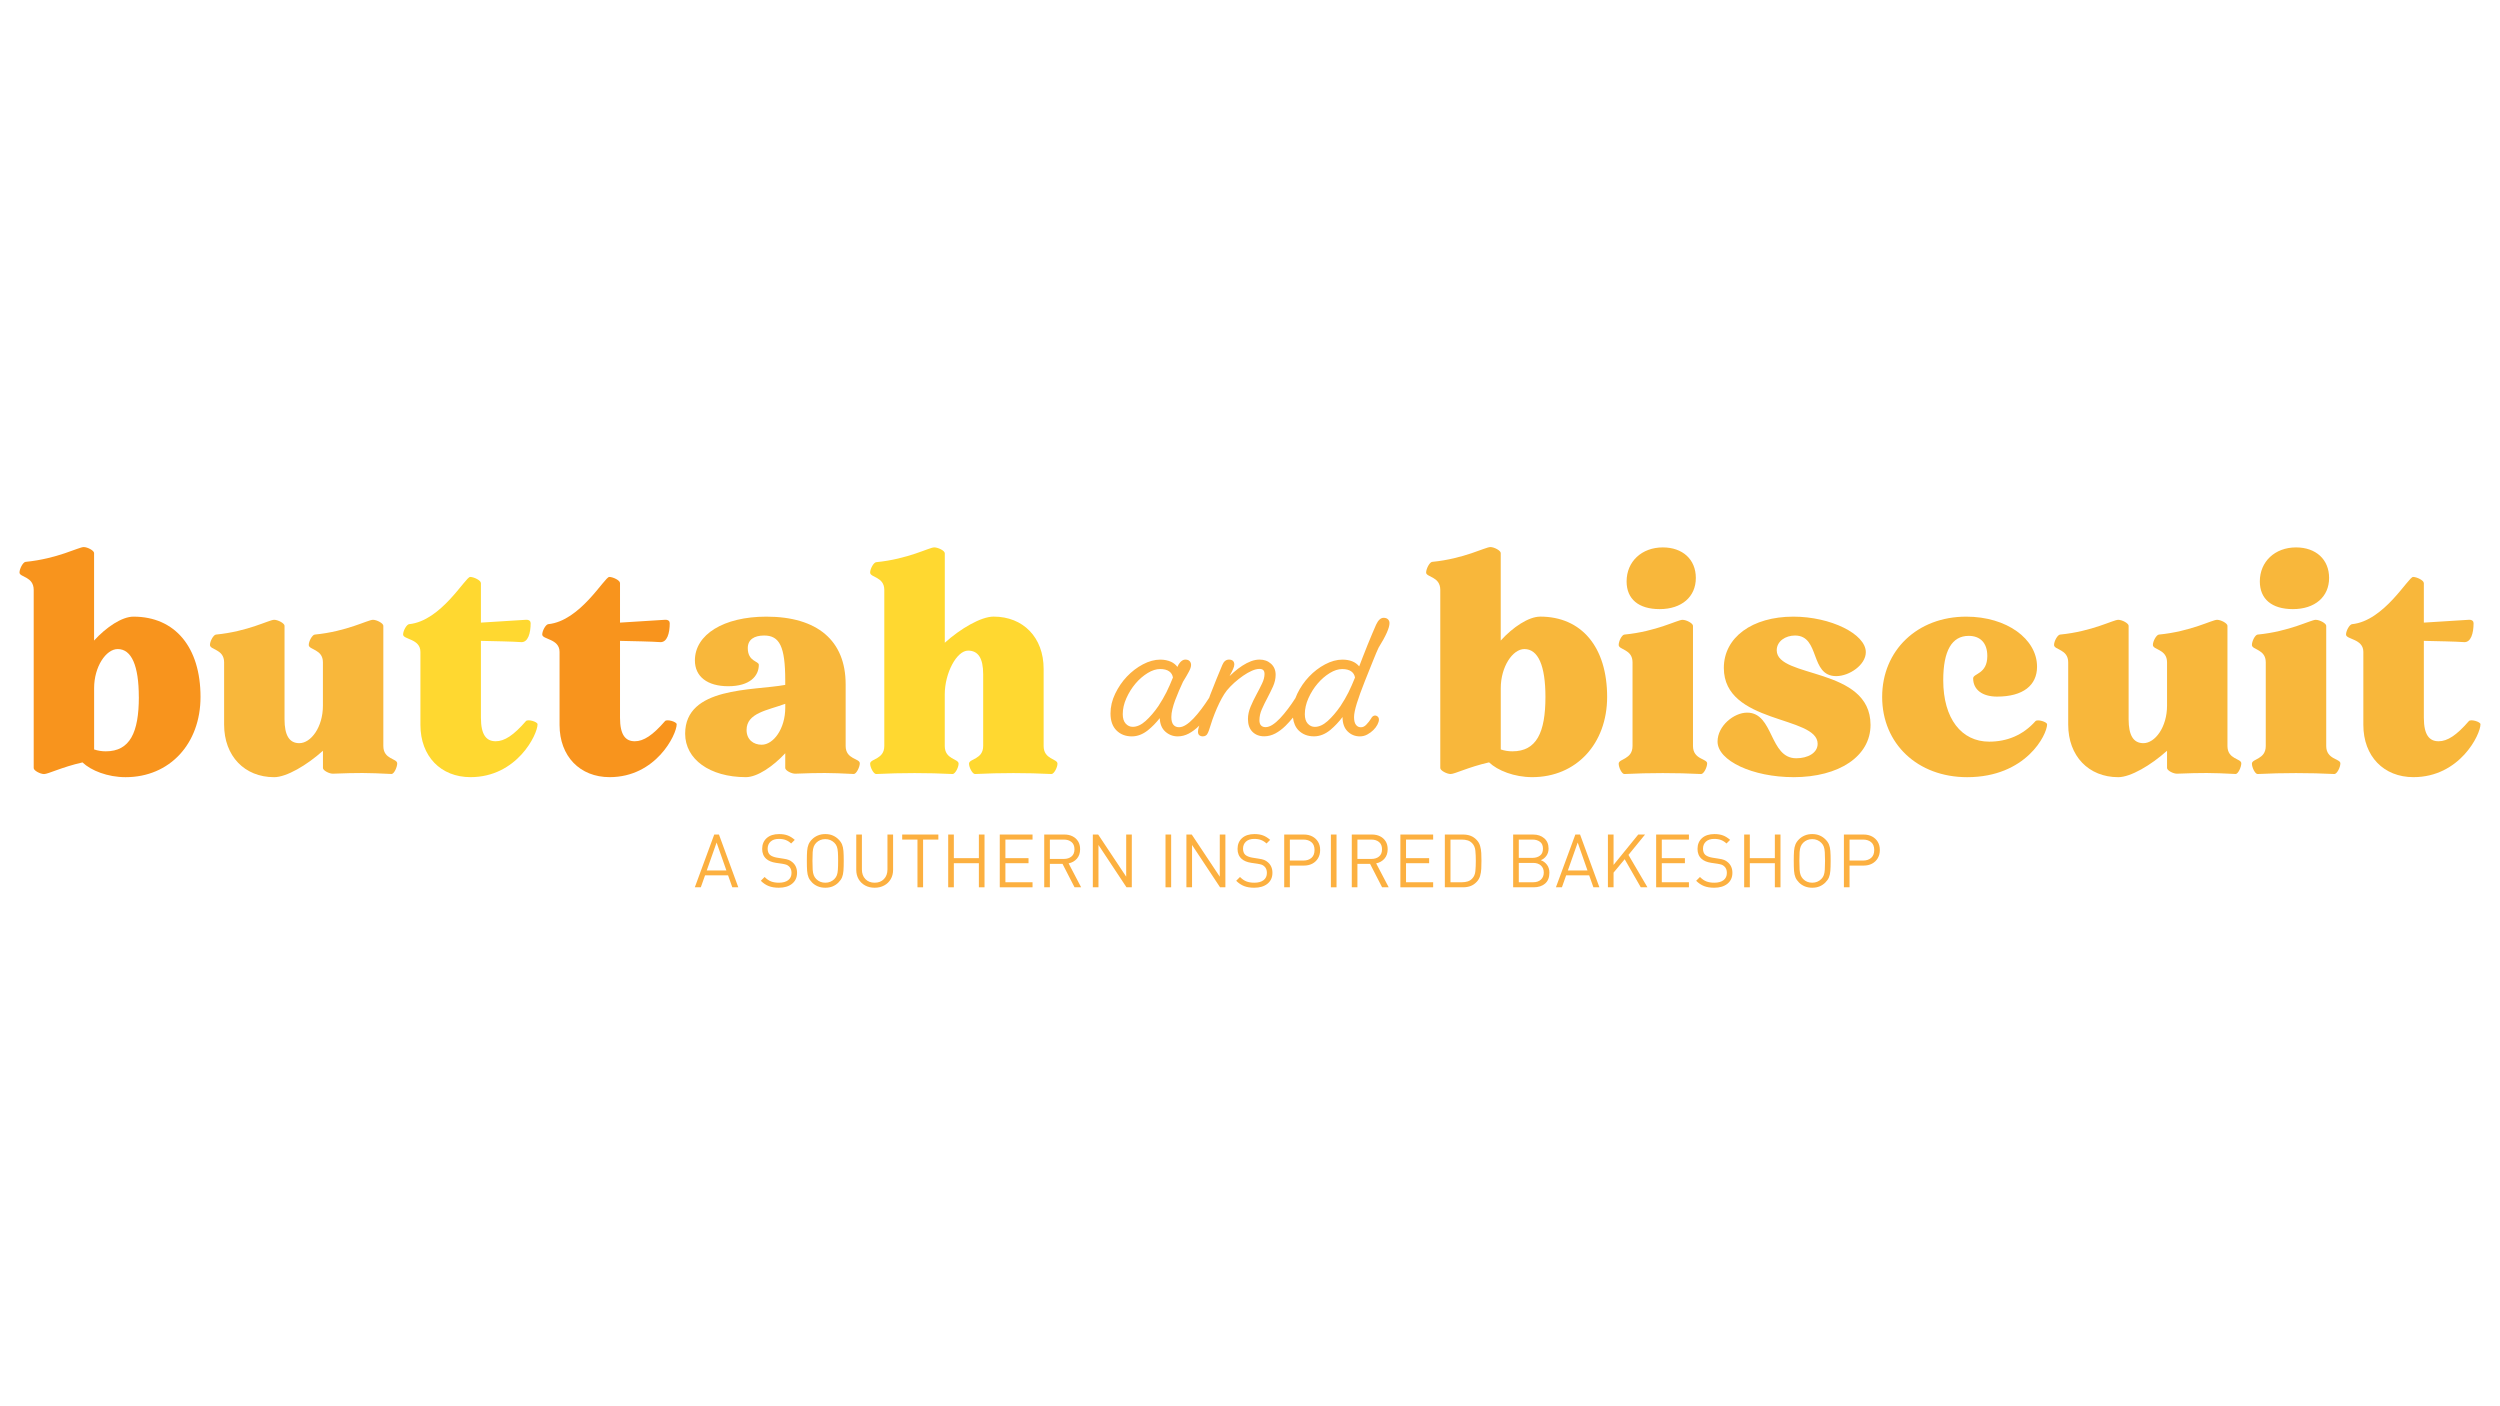 <svg xmlns="http://www.w3.org/2000/svg" xmlns:xlink="http://www.w3.org/1999/xlink" width="1920" zoomAndPan="magnify" viewBox="0 0 1440 810" height="1080" preserveAspectRatio="xMidYMid meet" version="1.2"><defs><clipPath id="89bfb0b3b7"><path d="M 11 315 L 115.648 315 L 115.648 447.977 L 11 447.977 Z M 11 315 "/></clipPath><clipPath id="25abd49beb"><path d="M 79.957 401.422 C 79.957 383.473 75.777 373.855 67.805 373.855 C 61.086 373.855 54.211 384.012 54.211 396.344 L 54.211 431.684 C 56.391 432.402 58.57 432.762 60.93 432.762 C 74.879 432.762 79.98 421.887 79.98 401.398 M 76.879 355.188 C 100.805 355.188 115.5 372.777 115.5 401.422 C 115.5 428.426 97.727 447.656 72.34 447.656 C 62.008 447.656 52.414 443.84 47.516 439.145 C 35.543 441.859 27.746 445.859 25.387 445.859 C 23.207 445.859 19.41 443.859 19.41 442.422 L 19.41 339.773 C 19.387 331.977 11.234 332.516 11.234 329.801 C 11.234 327.621 13.234 323.824 14.672 323.645 C 33.16 321.824 45.316 315.105 48.211 315.105 C 50.391 315.105 54.188 317.105 54.188 318.543 L 54.188 368.957 C 61.266 361.16 70.32 355.188 76.855 355.188 "/></clipPath><clipPath id="c9c7af55b5"><path d="M 120.492 357 L 228.875 357 L 228.875 447.977 L 120.492 447.977 Z M 120.492 357 "/></clipPath><clipPath id="0dc88132dc"><path d="M 228.797 439.66 C 228.797 441.84 227 445.816 225.539 445.816 C 211.207 445.098 206.488 445.098 191.996 445.637 C 189.816 445.816 186.02 443.816 186.02 442.379 L 186.02 432.426 C 176.766 440.762 164.992 447.656 157.914 447.656 C 140.887 447.656 129.09 435.504 129.09 417.371 L 129.09 381.473 C 129.09 373.855 120.938 374.395 120.938 371.496 C 120.938 369.316 122.938 365.699 124.375 365.52 C 142.863 363.723 155.02 357.004 157.914 357.004 C 160.094 357.004 163.891 359.004 163.891 360.441 L 163.891 414.273 C 163.891 423.527 166.609 428.066 172.406 428.066 C 179.125 428.066 186 418.812 186 406.5 L 186 381.473 C 186 373.855 177.844 374.395 177.844 371.496 C 177.844 369.316 179.844 365.699 181.281 365.52 C 199.77 363.723 211.926 357.004 214.824 357.004 C 217.004 357.004 220.801 359.004 220.801 360.441 L 220.801 429.707 C 220.801 437.504 228.773 436.785 228.773 439.684 "/></clipPath><clipPath id="82a5feac00"><path d="M 232 332 L 310 332 L 310 447.977 L 232 447.977 Z M 232 332 "/></clipPath><clipPath id="1c53e8704e"><path d="M 277.008 335.773 L 277.008 358.625 L 303.117 356.984 C 304.934 356.984 305.652 357.883 305.652 358.984 C 305.652 364.598 304.195 370.215 300.039 369.855 C 295.32 369.496 284.625 369.316 277.008 369.137 L 277.008 413.375 C 277.008 423.527 280.289 426.965 285.523 426.965 C 290.602 426.965 295.859 423.527 302.938 415.352 C 304.016 414.094 309.629 415.711 309.629 417.172 C 309.629 423.148 297.68 447.637 271.012 447.637 C 253.961 447.637 242.164 435.684 242.164 417.531 L 242.164 375.473 C 242.164 367.855 232.188 368.395 232.188 365.5 C 232.188 363.32 234.188 359.703 235.625 359.523 C 254.117 357.703 268.066 332.316 270.809 332.316 C 272.988 332.316 276.965 334.316 276.965 335.754 "/></clipPath><clipPath id="e15ce77720"><path d="M 312 332 L 389.934 332 L 389.934 447.977 L 312 447.977 Z M 312 332 "/></clipPath><clipPath id="026928b60e"><path d="M 357.125 335.773 L 357.125 358.625 L 383.23 356.984 C 385.051 356.984 385.77 357.883 385.77 358.984 C 385.77 364.598 384.309 370.215 380.152 369.855 C 375.434 369.496 364.742 369.316 357.125 369.137 L 357.125 413.375 C 357.125 423.527 360.406 426.965 365.641 426.965 C 370.715 426.965 375.973 423.527 383.051 415.352 C 384.129 414.094 389.77 415.711 389.77 417.172 C 389.77 423.148 377.816 447.637 351.148 447.637 C 334.098 447.637 322.301 435.684 322.301 417.531 L 322.301 375.473 C 322.301 367.855 312.328 368.395 312.328 365.5 C 312.328 363.32 314.328 359.703 315.766 359.523 C 334.254 357.703 348.207 332.316 350.945 332.316 C 353.125 332.316 357.102 334.316 357.102 335.754 "/></clipPath><clipPath id="34c9390ce6"><path d="M 394.172 355 L 495.285 355 L 495.285 447.977 L 394.172 447.977 Z M 394.172 355 "/></clipPath><clipPath id="38e0f31804"><path d="M 452.312 407.578 L 452.312 405.398 C 441.98 409.195 430.027 410.656 430.027 420.449 C 430.027 426.066 434.004 428.965 438.723 428.965 C 445.441 428.965 452.312 419.891 452.312 407.578 M 452.312 433.863 C 445.238 441.48 436.184 447.637 429.645 447.637 C 408.797 447.637 394.645 437.301 394.645 422.609 C 394.645 395.422 433.621 397.938 452.293 394.504 L 452.293 391.805 C 452.293 372.418 449.035 366.059 440.16 366.059 C 434.363 366.059 430.723 368.418 430.723 373.316 C 430.723 381.113 437.082 380.754 437.082 382.934 C 437.082 389.469 431.824 395.266 419.492 395.266 C 407.336 395.266 400.262 389.648 400.262 380.395 C 400.262 365.52 416.773 355.188 441.418 355.188 C 470.781 355.188 487.094 368.957 487.094 394.164 L 487.094 429.684 C 487.094 437.48 495.246 436.762 495.246 439.66 C 495.246 441.84 493.246 445.816 491.809 445.816 C 477.5 445.098 472.781 445.098 458.27 445.637 C 456.09 445.816 452.293 443.816 452.293 442.379 Z M 452.312 433.863 "/></clipPath><clipPath id="89fb8ba993"><path d="M 501 315 L 609.117 315 L 609.117 446 L 501 446 Z M 501 315 "/></clipPath><clipPath id="6db38360b6"><path d="M 538.047 315.285 C 540.227 315.285 544.203 317.105 544.203 318.723 L 544.203 370.215 C 553.277 362.062 565.051 355.164 572.309 355.164 C 589.336 355.164 601.133 367.137 601.133 385.27 L 601.133 429.707 C 601.133 437.504 609.105 436.965 609.105 439.863 C 609.105 442.039 607.105 445.836 605.668 445.836 C 598.594 445.477 591.18 445.297 583.719 445.297 C 576.262 445.297 568.848 445.477 561.59 445.836 C 560.129 445.836 558.152 442.039 558.152 439.863 C 558.152 436.965 566.309 437.504 566.309 429.707 L 566.309 388.348 C 566.309 379.09 563.41 374.754 557.613 374.754 C 551.078 374.754 544.18 387.629 544.18 399.961 L 544.18 429.707 C 544.18 437.504 552.156 436.965 552.156 439.863 C 552.156 442.039 550.156 445.836 548.719 445.836 C 541.641 445.477 534.227 445.297 526.77 445.297 C 519.309 445.297 511.895 445.477 504.637 445.836 C 503.18 445.836 501.199 442.039 501.199 439.863 C 501.199 436.965 509.355 437.504 509.355 429.707 L 509.355 339.773 C 509.355 332.156 501.199 332.695 501.199 329.801 C 501.199 327.621 503.199 324.004 504.637 323.824 C 523.129 322.004 535.281 315.309 538 315.309 "/></clipPath><clipPath id="674b5dfdb5"><path d="M 821 315 L 926 315 L 926 447.977 L 821 447.977 Z M 821 315 "/></clipPath><clipPath id="2371603900"><path d="M 890.172 401.422 C 890.172 383.473 886.016 373.855 878.039 373.855 C 871.32 373.855 864.445 384.012 864.445 396.344 L 864.445 431.684 C 866.625 432.402 868.805 432.762 871.141 432.762 C 885.094 432.762 890.172 421.887 890.172 401.398 M 887.094 355.164 C 911.02 355.164 925.711 372.754 925.711 401.398 C 925.711 428.402 907.941 447.637 882.555 447.637 C 872.219 447.637 862.605 443.816 857.707 439.121 C 845.754 441.84 837.938 445.836 835.578 445.836 C 833.398 445.836 829.602 443.84 829.602 442.402 L 829.602 339.773 C 829.602 331.977 821.445 332.516 821.445 329.801 C 821.445 327.621 823.445 323.824 824.883 323.645 C 843.395 321.824 855.527 315.105 858.449 315.105 C 860.625 315.105 864.422 317.105 864.422 318.543 L 864.422 368.957 C 871.477 361.164 880.555 355.188 887.094 355.188 "/></clipPath><clipPath id="e49f74971a"><path d="M 932 315 L 983.836 315 L 983.836 446 L 932 446 Z M 932 315 "/></clipPath><clipPath id="a5b88bed27"><path d="M 936.922 334.875 C 936.922 323.465 945.617 315.309 957.77 315.309 C 969.184 315.309 976.801 322.207 976.801 332.898 C 976.801 343.773 968.645 350.852 955.953 350.852 C 943.82 350.852 936.922 345.055 936.922 334.898 M 969.184 357.027 C 971.363 357.027 975.16 359.027 975.16 360.465 L 975.16 429.707 C 975.16 437.504 983.316 436.965 983.316 439.684 C 983.316 442.039 981.316 445.836 979.879 445.836 C 972.801 445.477 965.184 445.297 957.75 445.297 C 950.312 445.297 942.875 445.477 935.621 445.836 C 934.16 445.836 932.363 442.039 932.363 439.863 C 932.363 436.965 940.336 437.504 940.336 429.707 L 940.336 381.473 C 940.336 373.855 932.363 374.395 932.363 371.496 C 932.363 369.316 934.16 365.699 935.621 365.52 C 954.109 363.723 966.262 357.008 969.16 357.008 "/></clipPath><clipPath id="fa454d7299"><path d="M 989.285 355 L 1077.684 355 L 1077.684 447.977 L 989.285 447.977 Z M 989.285 355 "/></clipPath><clipPath id="2067fca045"><path d="M 1033.012 447.637 C 1009.625 447.637 989.312 438.199 989.312 427.145 C 989.312 418.094 998.75 410.477 1006.344 410.477 C 1021.754 410.477 1019.035 436.762 1034.629 436.762 C 1041.348 436.762 1046.961 433.684 1046.961 428.426 C 1046.961 412.117 992.93 417.191 992.93 384.73 C 992.93 367.137 1009.242 355.188 1032.988 355.188 C 1054.375 355.188 1074.707 365.16 1074.707 375.676 C 1074.707 382.934 1065.273 389.445 1057.656 389.445 C 1042.246 389.445 1048.602 366.059 1033.91 366.059 C 1028.473 366.059 1023.395 369.316 1023.395 374.574 C 1023.395 390.887 1077.426 384.012 1077.426 417.551 C 1077.426 435.504 1059.477 447.656 1033.012 447.656 "/></clipPath><clipPath id="b8c1cee0b1"><path d="M 1084 355 L 1179.406 355 L 1179.406 447.977 L 1084 447.977 Z M 1084 355 "/></clipPath><clipPath id="99cc7c4716"><path d="M 1179.133 417.191 C 1179.133 423.168 1167 447.656 1133.074 447.656 C 1104.609 447.656 1084.121 428.449 1084.121 401.422 C 1084.121 374.598 1104.43 355.188 1132.535 355.188 C 1155.926 355.188 1173.336 368.059 1173.336 384.012 C 1173.336 394.703 1165.359 401.242 1150.309 401.242 C 1141.793 401.242 1136.535 397.242 1136.535 390.727 C 1136.535 387.828 1144.691 388.367 1144.691 377.855 C 1144.691 370.238 1140.535 366.262 1133.996 366.262 C 1124.383 366.262 1119.305 374.598 1119.305 391.828 C 1119.305 413.957 1129.82 427.191 1145.77 427.191 C 1155.926 427.191 1165.156 423.551 1172.414 415.395 C 1173.492 414.137 1179.109 415.754 1179.109 417.215 "/></clipPath><clipPath id="5fd194e55d"><path d="M 1183.039 357 L 1291 357 L 1291 447.977 L 1183.039 447.977 Z M 1183.039 357 "/></clipPath><clipPath id="8ba4fb4139"><path d="M 1290.992 439.66 C 1290.992 441.84 1289.172 445.816 1287.734 445.816 C 1273.402 445.098 1268.684 445.098 1254.191 445.637 C 1252.012 445.816 1248.215 443.816 1248.215 442.379 L 1248.215 432.426 C 1238.961 440.762 1227.188 447.656 1220.109 447.656 C 1203.059 447.656 1191.285 435.504 1191.285 417.371 L 1191.285 381.473 C 1191.285 373.855 1183.133 374.395 1183.133 371.496 C 1183.133 369.316 1185.129 365.699 1186.57 365.52 C 1205.059 363.723 1217.211 357.008 1220.109 357.008 C 1222.289 357.008 1226.086 359.004 1226.086 360.441 L 1226.086 414.273 C 1226.086 423.527 1228.805 428.066 1234.602 428.066 C 1241.32 428.066 1248.215 418.812 1248.215 406.5 L 1248.215 381.473 C 1248.215 373.855 1240.062 374.395 1240.062 371.496 C 1240.062 369.316 1242.059 365.699 1243.5 365.52 C 1261.988 363.723 1274.141 357.008 1277.039 357.008 C 1279.219 357.008 1283.016 359.004 1283.016 360.441 L 1283.016 429.707 C 1283.016 437.504 1290.992 436.785 1290.992 439.684 "/></clipPath><clipPath id="7bf9dccca5"><path d="M 1297 315 L 1348.336 315 L 1348.336 446 L 1297 446 Z M 1297 315 "/></clipPath><clipPath id="cc70843fbb"><path d="M 1301.664 334.875 C 1301.664 323.465 1310.379 315.309 1322.512 315.309 C 1333.926 315.309 1341.562 322.207 1341.562 332.898 C 1341.562 343.773 1333.41 350.852 1320.715 350.852 C 1308.562 350.852 1301.664 345.055 1301.664 334.898 M 1333.926 357.027 C 1336.105 357.027 1339.902 359.027 1339.902 360.465 L 1339.902 429.707 C 1339.902 437.504 1348.055 436.965 1348.055 439.684 C 1348.055 442.039 1346.059 445.836 1344.621 445.836 C 1337.543 445.477 1329.926 445.297 1322.488 445.297 C 1315.055 445.297 1307.617 445.477 1300.359 445.836 C 1298.922 445.836 1297.102 442.039 1297.102 439.863 C 1297.102 436.965 1305.078 437.504 1305.078 429.707 L 1305.078 381.473 C 1305.078 373.855 1297.102 374.395 1297.102 371.496 C 1297.102 369.316 1298.922 365.699 1300.359 365.52 C 1318.852 363.723 1331.004 357.008 1333.902 357.008 "/></clipPath><clipPath id="e429c7a6a8"><path d="M 1351 332 L 1428.867 332 L 1428.867 447.977 L 1351 447.977 Z M 1351 332 "/></clipPath><clipPath id="fe2b444fb9"><path d="M 1396.133 335.773 L 1396.133 358.625 L 1422.242 356.984 C 1424.039 356.984 1424.777 357.883 1424.777 358.984 C 1424.777 364.598 1423.32 370.215 1419.164 369.855 C 1414.445 369.496 1403.75 369.316 1396.133 369.137 L 1396.133 413.375 C 1396.133 423.527 1399.414 426.965 1404.648 426.965 C 1409.727 426.965 1414.984 423.527 1422.062 415.352 C 1423.141 414.094 1428.754 415.711 1428.754 417.172 C 1428.754 423.148 1416.805 447.637 1390.137 447.637 C 1373.086 447.637 1361.289 435.684 1361.289 417.531 L 1361.289 375.473 C 1361.289 367.855 1351.312 368.395 1351.312 365.5 C 1351.312 363.32 1353.312 359.703 1354.75 359.523 C 1373.242 357.703 1387.215 332.316 1389.934 332.316 C 1392.113 332.316 1396.09 334.316 1396.09 335.754 "/></clipPath><clipPath id="addd230544"><path d="M 639.312 355.34 L 800.371 355.34 L 800.371 424.363 L 639.312 424.363 Z M 639.312 355.34 "/></clipPath><clipPath id="c974724ca5"><path d="M 675.617 390.234 C 674.383 393.355 673.102 396.23 671.844 398.77 C 670.562 401.332 668.988 404.004 667.215 406.723 C 664.898 410.117 662.406 412.992 659.844 415.305 C 657.375 417.531 654.879 418.652 652.477 418.652 C 650.883 418.652 649.555 418.047 648.41 416.812 C 647.266 415.574 646.703 413.734 646.703 411.352 C 646.703 408.34 647.398 405.242 648.793 402.164 C 650.184 399.039 651.98 396.188 654.07 393.715 C 656.16 391.246 658.543 389.199 661.082 387.648 C 663.574 386.121 665.98 385.359 668.227 385.359 C 670.449 385.359 672.203 385.809 673.461 386.707 C 674.652 387.559 675.348 388.727 675.617 390.258 M 780.488 390.258 C 779.23 393.422 777.949 396.301 776.715 398.793 C 775.457 401.309 773.906 404.004 772.086 406.746 C 769.75 410.141 767.277 413.016 764.719 415.328 C 762.223 417.551 759.754 418.676 757.348 418.676 C 755.754 418.676 754.43 418.07 753.281 416.832 C 752.137 415.598 751.574 413.754 751.574 411.375 C 751.574 408.363 752.273 405.262 753.641 402.188 C 755.035 399.062 756.832 396.211 758.945 393.738 C 761.055 391.266 763.414 389.223 765.953 387.672 C 768.449 386.145 770.852 385.379 773.098 385.379 C 775.344 385.379 777.074 385.832 778.332 386.73 C 779.523 387.582 780.219 388.75 780.488 390.277 M 789.859 413.711 C 789.004 415.082 788.039 416.34 786.98 417.418 C 786.016 418.43 785.004 418.902 783.883 418.902 C 782.715 418.902 781.793 418.473 781.074 417.551 C 780.309 416.609 779.93 415.082 779.93 413.016 C 779.93 411.195 780.488 408.5 781.566 405.016 C 782.645 401.535 784.219 397.242 786.172 392.301 C 786.914 390.414 787.703 388.457 788.512 386.461 C 789.32 384.461 790.082 382.551 790.801 380.754 C 791.52 378.957 792.148 377.406 792.734 376.035 C 793.316 374.664 793.766 373.676 794.059 373.07 C 798.305 366.238 800.352 361.613 800.352 358.914 C 800.352 357.996 800.035 357.254 799.43 356.691 C 798.82 356.129 798.012 355.859 796.98 355.859 C 795.293 355.859 793.855 357.188 792.645 359.793 L 790.418 364.957 C 789.566 366.891 788.691 369.023 787.723 371.473 L 784.984 378.395 C 784.219 380.305 783.523 382.102 782.895 383.832 C 780.758 381.246 777.523 379.945 773.211 379.945 C 769.996 379.945 766.672 380.863 763.258 382.664 C 759.887 384.438 756.789 386.82 754.047 389.695 C 751.305 392.57 749.016 395.895 747.219 399.602 C 746.836 400.41 746.453 401.285 746.16 402.117 C 744.746 404.32 743.309 406.41 741.891 408.273 C 740.344 410.32 738.812 412.16 737.309 413.754 C 735.805 415.352 734.344 416.586 732.906 417.508 C 730.277 419.191 727.695 419.238 726.367 417.867 C 725.738 417.215 725.426 416.203 725.426 414.902 C 725.426 412.766 725.895 410.609 726.84 408.5 C 727.805 406.297 728.883 404.117 730.031 401.984 C 731.176 399.805 732.254 397.602 733.242 395.445 C 734.254 393.199 734.77 390.93 734.77 388.684 C 734.77 386.078 733.895 383.941 732.121 382.324 C 730.344 380.707 728.164 379.922 725.492 379.922 C 723.941 379.922 722.277 380.234 720.594 380.863 C 718.934 381.496 717.223 382.371 715.539 383.473 C 713.855 384.57 712.191 385.832 710.598 387.246 C 709.809 387.941 709.023 388.637 708.281 389.379 L 708.441 388.977 C 709.18 387.605 709.809 386.414 710.238 385.426 C 710.711 384.348 710.957 383.492 710.957 382.773 C 710.957 380.934 709.879 379.922 707.902 379.922 C 706.215 379.922 704.934 380.934 704.082 382.953 C 703.004 385.539 701.855 388.277 700.668 391.199 C 699.477 394.121 698.285 397.109 697.094 400.207 C 696.98 400.523 696.871 400.836 696.758 401.152 L 696.465 401.961 C 695.051 404.164 693.566 406.297 692.062 408.32 C 690.559 410.34 689.008 412.184 687.48 413.801 C 685.996 415.375 684.512 416.652 683.074 417.551 C 681.684 418.43 680.355 418.879 679.145 418.879 C 677.75 418.879 676.695 418.43 675.91 417.508 C 675.121 416.586 674.695 415.059 674.695 412.992 C 674.695 411.621 674.898 410.117 675.301 408.477 C 675.707 406.793 676.246 405.062 676.898 403.309 C 677.547 401.555 678.289 399.715 679.078 397.895 C 679.863 396.074 680.648 394.277 681.414 392.684 C 682.828 390.391 683.973 388.457 684.781 386.91 C 685.66 385.289 686.062 384.012 686.062 383 C 686.062 382.078 685.75 381.336 685.164 380.754 C 684.582 380.168 683.75 379.922 682.715 379.922 C 681.727 379.922 680.762 380.438 679.816 381.449 C 679.168 382.145 678.629 383.043 678.18 384.145 C 677.234 382.887 676.043 381.898 674.582 381.223 C 672.762 380.371 670.652 379.945 668.27 379.945 C 665.078 379.945 661.73 380.863 658.316 382.664 C 654.949 384.438 651.848 386.82 649.105 389.695 C 646.367 392.57 644.141 395.871 642.344 399.578 C 640.547 403.285 639.648 407.129 639.648 410.926 C 639.648 415.148 640.793 418.43 643.086 420.719 C 645.375 423.012 648.344 424.156 651.961 424.156 C 655.148 424.156 658.25 422.969 661.191 420.629 C 663.598 418.699 665.891 416.363 668.023 413.645 C 668.137 416.945 669.168 419.508 671.102 421.305 C 673.145 423.191 675.594 424.156 678.379 424.156 C 680.559 424.156 682.715 423.598 684.762 422.52 C 686.762 421.438 688.738 419.98 690.602 418.137 C 690.668 418.07 690.738 418 690.805 417.934 C 690.691 418.25 690.578 418.562 690.488 418.879 C 690.195 419.82 690.039 420.699 690.039 421.508 C 690.039 422.449 690.332 423.148 690.895 423.574 C 691.41 423.957 692.016 424.156 692.691 424.156 C 694.242 424.156 694.984 423.438 695.363 422.832 C 695.793 422.113 696.129 421.371 696.352 420.652 C 696.98 418.586 697.68 416.453 698.422 414.316 C 699.207 412.117 700.059 409.98 700.938 407.961 C 701.812 405.938 702.777 404.004 703.746 402.207 C 704.711 400.457 705.699 398.93 706.688 397.672 C 707.902 396.211 709.316 394.727 710.934 393.266 C 712.598 391.785 714.305 390.438 716.012 389.246 C 717.719 388.055 719.449 387.09 721.09 386.348 C 722.707 385.652 724.168 385.289 725.426 385.289 C 727.445 385.289 728.367 386.191 728.367 388.234 C 728.367 389.898 727.895 391.738 726.953 393.695 C 726.008 395.715 724.887 397.871 723.672 400.117 C 722.438 402.387 721.312 404.723 720.348 407.039 C 719.336 409.441 718.82 411.824 718.82 414.137 C 718.82 417.281 719.672 419.754 721.379 421.484 C 723.09 423.215 725.379 424.113 728.188 424.113 C 730.391 424.113 732.523 423.551 734.59 422.473 C 736.59 421.395 738.566 419.934 740.434 418.094 C 741.871 416.676 743.309 415.082 744.746 413.328 C 745.105 416.43 746.207 418.902 747.98 420.699 C 750.273 422.969 753.238 424.137 756.855 424.137 C 760.18 424.137 763.391 422.855 766.402 420.34 C 768.828 418.293 771.145 415.844 773.301 413.016 C 773.301 416.609 774.289 419.371 776.223 421.281 C 778.152 423.191 780.535 424.156 783.273 424.156 C 784.805 424.156 786.242 423.797 787.59 423.059 C 788.891 422.359 790.039 421.508 791.047 420.52 C 792.059 419.531 792.824 418.496 793.387 417.418 C 793.969 416.293 794.262 415.328 794.262 414.477 C 794.262 413.754 794.016 413.172 793.543 412.746 C 792.398 411.734 790.824 411.98 789.859 413.645 "/></clipPath></defs><g id="0dd1b22e43"><g clip-rule="nonzero" clip-path="url(#89bfb0b3b7)"><g clip-rule="nonzero" clip-path="url(#25abd49beb)"><path style=" stroke:none;fill-rule:nonzero;fill:#f8941d;fill-opacity:1;" d="M 0 303.871 L 620.621 303.871 L 620.621 458.879 L 0 458.879 Z M 0 303.871 "/></g></g><g clip-rule="nonzero" clip-path="url(#c9c7af55b5)"><g clip-rule="nonzero" clip-path="url(#0dc88132dc)"><path style=" stroke:none;fill-rule:nonzero;fill:#f8b73b;fill-opacity:1;" d="M 0 303.871 L 620.621 303.871 L 620.621 458.879 L 0 458.879 Z M 0 303.871 "/></g></g><g clip-rule="nonzero" clip-path="url(#82a5feac00)"><g clip-rule="nonzero" clip-path="url(#1c53e8704e)"><path style=" stroke:none;fill-rule:nonzero;fill:#ffd830;fill-opacity:1;" d="M 0 303.871 L 620.621 303.871 L 620.621 458.879 L 0 458.879 Z M 0 303.871 "/></g></g><g clip-rule="nonzero" clip-path="url(#e15ce77720)"><g clip-rule="nonzero" clip-path="url(#026928b60e)"><path style=" stroke:none;fill-rule:nonzero;fill:#f8941d;fill-opacity:1;" d="M 0 303.871 L 620.621 303.871 L 620.621 458.879 L 0 458.879 Z M 0 303.871 "/></g></g><g clip-rule="nonzero" clip-path="url(#34c9390ce6)"><g clip-rule="nonzero" clip-path="url(#38e0f31804)"><path style=" stroke:none;fill-rule:nonzero;fill:#f8b73b;fill-opacity:1;" d="M 0 303.871 L 620.621 303.871 L 620.621 458.879 L 0 458.879 Z M 0 303.871 "/></g></g><g clip-rule="nonzero" clip-path="url(#89fb8ba993)"><g clip-rule="nonzero" clip-path="url(#6db38360b6)"><path style=" stroke:none;fill-rule:nonzero;fill:#ffd830;fill-opacity:1;" d="M 0 303.871 L 620.621 303.871 L 620.621 458.879 L 0 458.879 Z M 0 303.871 "/></g></g><g clip-rule="nonzero" clip-path="url(#674b5dfdb5)"><g clip-rule="nonzero" clip-path="url(#2371603900)"><path style=" stroke:none;fill-rule:nonzero;fill:#f8b73b;fill-opacity:1;" d="M 628.414 303.871 L 1439.766 303.871 L 1439.766 458.879 L 628.414 458.879 Z M 628.414 303.871 "/></g></g><g clip-rule="nonzero" clip-path="url(#e49f74971a)"><g clip-rule="nonzero" clip-path="url(#a5b88bed27)"><path style=" stroke:none;fill-rule:nonzero;fill:#f8b73b;fill-opacity:1;" d="M 628.414 303.871 L 1439.766 303.871 L 1439.766 458.879 L 628.414 458.879 Z M 628.414 303.871 "/></g></g><g clip-rule="nonzero" clip-path="url(#fa454d7299)"><g clip-rule="nonzero" clip-path="url(#2067fca045)"><path style=" stroke:none;fill-rule:nonzero;fill:#f8b73b;fill-opacity:1;" d="M 628.414 303.871 L 1439.766 303.871 L 1439.766 458.879 L 628.414 458.879 Z M 628.414 303.871 "/></g></g><g clip-rule="nonzero" clip-path="url(#b8c1cee0b1)"><g clip-rule="nonzero" clip-path="url(#99cc7c4716)"><path style=" stroke:none;fill-rule:nonzero;fill:#f8b73b;fill-opacity:1;" d="M 628.414 303.871 L 1439.766 303.871 L 1439.766 458.879 L 628.414 458.879 Z M 628.414 303.871 "/></g></g><g clip-rule="nonzero" clip-path="url(#5fd194e55d)"><g clip-rule="nonzero" clip-path="url(#8ba4fb4139)"><path style=" stroke:none;fill-rule:nonzero;fill:#f8b73b;fill-opacity:1;" d="M 628.414 303.871 L 1439.766 303.871 L 1439.766 458.879 L 628.414 458.879 Z M 628.414 303.871 "/></g></g><g clip-rule="nonzero" clip-path="url(#7bf9dccca5)"><g clip-rule="nonzero" clip-path="url(#cc70843fbb)"><path style=" stroke:none;fill-rule:nonzero;fill:#f8b73b;fill-opacity:1;" d="M 628.414 303.871 L 1439.766 303.871 L 1439.766 458.879 L 628.414 458.879 Z M 628.414 303.871 "/></g></g><g clip-rule="nonzero" clip-path="url(#e429c7a6a8)"><g clip-rule="nonzero" clip-path="url(#fe2b444fb9)"><path style=" stroke:none;fill-rule:nonzero;fill:#f8b73b;fill-opacity:1;" d="M 628.414 303.871 L 1439.766 303.871 L 1439.766 458.879 L 628.414 458.879 Z M 628.414 303.871 "/></g></g><g clip-rule="nonzero" clip-path="url(#addd230544)"><g clip-rule="nonzero" clip-path="url(#c974724ca5)"><path style=" stroke:none;fill-rule:nonzero;fill:#fcb040;fill-opacity:1;" d="M 628.414 303.871 L 1439.766 303.871 L 1439.766 458.879 L 628.414 458.879 Z M 628.414 303.871 "/></g></g><g style="fill:#fcb040;fill-opacity:1;"><g transform="translate(399.698, 511.082)"><path style="stroke:none" d="M 14.422 -30.391 L 25.562 0 L 22.109 0 L 19.672 -6.875 L 6.406 -6.875 L 3.969 0 L 0.516 0 L 11.703 -30.391 Z M 13.062 -25.781 L 7.391 -9.688 L 18.703 -9.688 Z M 13.062 -25.781 "/></g></g><g style="fill:#fcb040;fill-opacity:1;"><g transform="translate(425.774, 511.082)"><path style="stroke:none" d=""/></g></g><g style="fill:#fcb040;fill-opacity:1;"><g transform="translate(436.4, 511.082)"><path style="stroke:none" d="M 12.344 -30.656 C 14.27 -30.656 15.93 -30.391 17.328 -29.859 C 18.723 -29.328 20.078 -28.477 21.391 -27.312 L 19.297 -25.234 C 18.379 -26.109 17.363 -26.766 16.25 -27.203 C 15.145 -27.648 13.797 -27.875 12.203 -27.875 C 10.16 -27.875 8.578 -27.352 7.453 -26.312 C 6.328 -25.281 5.766 -23.91 5.766 -22.203 C 5.766 -21.461 5.879 -20.785 6.109 -20.172 C 6.336 -19.555 6.676 -19.051 7.125 -18.656 C 7.613 -18.258 8.195 -17.93 8.875 -17.672 C 9.562 -17.41 10.301 -17.211 11.094 -17.078 L 14.641 -16.516 C 16.066 -16.316 17.172 -16.062 17.953 -15.75 C 18.734 -15.438 19.469 -14.969 20.156 -14.344 C 20.977 -13.633 21.609 -12.773 22.047 -11.766 C 22.484 -10.754 22.703 -9.617 22.703 -8.359 C 22.703 -5.691 21.75 -3.586 19.844 -2.047 C 17.938 -0.516 15.391 0.25 12.203 0.25 C 9.961 0.25 8.031 -0.062 6.406 -0.688 C 4.781 -1.312 3.254 -2.332 1.828 -3.75 L 4.016 -5.938 C 5.266 -4.688 6.531 -3.82 7.812 -3.344 C 9.094 -2.875 10.586 -2.641 12.297 -2.641 C 14.547 -2.641 16.312 -3.129 17.594 -4.109 C 18.875 -5.098 19.516 -6.488 19.516 -8.281 C 19.516 -9.926 19.016 -11.191 18.016 -12.078 C 17.555 -12.504 17.051 -12.816 16.5 -13.016 C 15.945 -13.211 15.129 -13.398 14.047 -13.578 L 10.5 -14.094 C 8.113 -14.457 6.266 -15.223 4.953 -16.391 C 3.391 -17.785 2.609 -19.691 2.609 -22.109 C 2.609 -24.703 3.473 -26.773 5.203 -28.328 C 6.941 -29.879 9.32 -30.656 12.344 -30.656 Z M 12.344 -30.656 "/></g></g><g style="fill:#fcb040;fill-opacity:1;"><g transform="translate(461.495, 511.082)"><path style="stroke:none" d="M 13.875 -30.656 C 15.469 -30.656 16.891 -30.391 18.141 -29.859 C 19.391 -29.328 20.484 -28.594 21.422 -27.656 C 22.391 -26.719 23.086 -25.727 23.516 -24.688 C 23.941 -23.656 24.211 -22.398 24.328 -20.922 C 24.441 -19.441 24.5 -17.535 24.5 -15.203 C 24.5 -12.891 24.441 -10.984 24.328 -9.484 C 24.211 -7.992 23.941 -6.738 23.516 -5.719 C 23.086 -4.695 22.391 -3.703 21.422 -2.734 C 20.484 -1.797 19.391 -1.062 18.141 -0.531 C 16.891 -0.008 15.469 0.25 13.875 0.25 C 12.312 0.25 10.891 -0.008 9.609 -0.531 C 8.328 -1.062 7.219 -1.797 6.281 -2.734 C 5.332 -3.703 4.645 -4.695 4.219 -5.719 C 3.789 -6.738 3.52 -7.992 3.406 -9.484 C 3.301 -10.984 3.25 -12.891 3.25 -15.203 C 3.25 -17.535 3.301 -19.441 3.406 -20.922 C 3.52 -22.398 3.789 -23.656 4.219 -24.688 C 4.645 -25.727 5.332 -26.719 6.281 -27.656 C 7.219 -28.594 8.328 -29.328 9.609 -29.859 C 10.891 -30.391 12.312 -30.656 13.875 -30.656 Z M 13.875 -27.75 C 11.789 -27.75 10.039 -27.035 8.625 -25.609 C 8 -24.953 7.531 -24.219 7.219 -23.406 C 6.906 -22.602 6.703 -21.551 6.609 -20.25 C 6.523 -18.957 6.484 -17.273 6.484 -15.203 C 6.484 -13.117 6.523 -11.43 6.609 -10.141 C 6.703 -8.848 6.906 -7.797 7.219 -6.984 C 7.531 -6.172 8 -5.438 8.625 -4.781 C 10.039 -3.352 11.789 -2.641 13.875 -2.641 C 15.945 -2.641 17.695 -3.352 19.125 -4.781 C 19.781 -5.438 20.254 -6.172 20.547 -6.984 C 20.848 -7.797 21.039 -8.848 21.125 -10.141 C 21.219 -11.43 21.266 -13.117 21.266 -15.203 C 21.266 -17.273 21.219 -18.957 21.125 -20.25 C 21.039 -21.551 20.848 -22.602 20.547 -23.406 C 20.254 -24.219 19.781 -24.953 19.125 -25.609 C 17.695 -27.035 15.945 -27.75 13.875 -27.75 Z M 13.875 -27.75 "/></g></g><g style="fill:#fcb040;fill-opacity:1;"><g transform="translate(489.235, 511.082)"><path style="stroke:none" d="M 25.188 -30.391 L 25.188 -10.031 C 25.188 -8.008 24.727 -6.223 23.812 -4.672 C 22.906 -3.117 21.645 -1.91 20.031 -1.047 C 18.426 -0.18 16.602 0.25 14.562 0.25 C 12.508 0.25 10.688 -0.18 9.094 -1.047 C 7.5 -1.91 6.242 -3.117 5.328 -4.672 C 4.422 -6.223 3.969 -8.008 3.969 -10.031 L 3.969 -30.391 L 7.219 -30.391 L 7.219 -10.281 C 7.219 -7.977 7.883 -6.129 9.219 -4.734 C 10.562 -3.336 12.344 -2.641 14.562 -2.641 C 16.781 -2.641 18.562 -3.336 19.906 -4.734 C 21.258 -6.129 21.938 -7.977 21.938 -10.281 L 21.938 -30.391 Z M 25.188 -30.391 "/></g></g><g style="fill:#fcb040;fill-opacity:1;"><g transform="translate(518.384, 511.082)"><path style="stroke:none" d="M 22.109 -30.391 L 22.109 -27.484 L 13.312 -27.484 L 13.312 0 L 10.078 0 L 10.078 -27.484 L 1.281 -27.484 L 1.281 -30.391 Z M 22.109 -30.391 "/></g></g><g style="fill:#fcb040;fill-opacity:1;"><g transform="translate(541.771, 511.082)"><path style="stroke:none" d="M 25.312 -30.391 L 25.312 0 L 22.062 0 L 22.062 -13.875 L 7.641 -13.875 L 7.641 0 L 4.391 0 L 4.391 -30.391 L 7.641 -30.391 L 7.641 -16.781 L 22.062 -16.781 L 22.062 -30.391 Z M 25.312 -30.391 "/></g></g><g style="fill:#fcb040;fill-opacity:1;"><g transform="translate(571.474, 511.082)"><path style="stroke:none" d="M 23.266 -30.391 L 23.266 -27.484 L 7.641 -27.484 L 7.641 -16.781 L 20.953 -16.781 L 20.953 -13.875 L 7.641 -13.875 L 7.641 -2.906 L 23.266 -2.906 L 23.266 0 L 4.391 0 L 4.391 -30.391 Z M 23.266 -30.391 "/></g></g><g style="fill:#fcb040;fill-opacity:1;"><g transform="translate(597.081, 511.082)"><path style="stroke:none" d="M 4.391 -30.391 L 16.047 -30.391 C 17.816 -30.391 19.375 -30.047 20.719 -29.359 C 22.07 -28.68 23.133 -27.719 23.906 -26.469 C 24.676 -25.219 25.062 -23.707 25.062 -21.938 C 25.062 -19.719 24.445 -17.906 23.219 -16.5 C 22 -15.094 20.406 -14.188 18.438 -13.781 L 25.656 0 L 21.859 0 L 14.938 -13.484 L 7.641 -13.484 L 7.641 0 L 4.391 0 Z M 15.75 -27.484 L 7.641 -27.484 L 7.641 -16.344 L 15.75 -16.344 C 17.508 -16.344 18.957 -16.805 20.094 -17.734 C 21.238 -18.66 21.812 -20.051 21.812 -21.906 C 21.812 -23.75 21.238 -25.141 20.094 -26.078 C 18.957 -27.016 17.508 -27.484 15.75 -27.484 Z M 15.75 -27.484 "/></g></g><g style="fill:#fcb040;fill-opacity:1;"><g transform="translate(625.077, 511.082)"><path style="stroke:none" d="M 26.844 -30.391 L 26.844 0 L 23.781 0 L 7.641 -24.375 L 7.641 0 L 4.391 0 L 4.391 -30.391 L 7.469 -30.391 L 23.609 -6.109 L 23.609 -30.391 Z M 26.844 -30.391 "/></g></g><g style="fill:#fcb040;fill-opacity:1;"><g transform="translate(656.317, 511.082)"><path style="stroke:none" d=""/></g></g><g style="fill:#fcb040;fill-opacity:1;"><g transform="translate(666.943, 511.082)"><path style="stroke:none" d="M 7.641 -30.391 L 7.641 0 L 4.391 0 L 4.391 -30.391 Z M 7.641 -30.391 "/></g></g><g style="fill:#fcb040;fill-opacity:1;"><g transform="translate(678.978, 511.082)"><path style="stroke:none" d="M 26.844 -30.391 L 26.844 0 L 23.781 0 L 7.641 -24.375 L 7.641 0 L 4.391 0 L 4.391 -30.391 L 7.469 -30.391 L 23.609 -6.109 L 23.609 -30.391 Z M 26.844 -30.391 "/></g></g><g style="fill:#fcb040;fill-opacity:1;"><g transform="translate(710.218, 511.082)"><path style="stroke:none" d="M 12.344 -30.656 C 14.27 -30.656 15.93 -30.391 17.328 -29.859 C 18.723 -29.328 20.078 -28.477 21.391 -27.312 L 19.297 -25.234 C 18.379 -26.109 17.363 -26.766 16.25 -27.203 C 15.145 -27.648 13.797 -27.875 12.203 -27.875 C 10.16 -27.875 8.578 -27.352 7.453 -26.312 C 6.328 -25.281 5.766 -23.91 5.766 -22.203 C 5.766 -21.461 5.879 -20.785 6.109 -20.172 C 6.336 -19.555 6.676 -19.051 7.125 -18.656 C 7.613 -18.258 8.195 -17.93 8.875 -17.672 C 9.562 -17.41 10.301 -17.211 11.094 -17.078 L 14.641 -16.516 C 16.066 -16.316 17.172 -16.062 17.953 -15.75 C 18.734 -15.438 19.469 -14.969 20.156 -14.344 C 20.977 -13.633 21.609 -12.773 22.047 -11.766 C 22.484 -10.754 22.703 -9.617 22.703 -8.359 C 22.703 -5.691 21.75 -3.586 19.844 -2.047 C 17.938 -0.516 15.391 0.25 12.203 0.25 C 9.961 0.25 8.031 -0.062 6.406 -0.688 C 4.781 -1.312 3.254 -2.332 1.828 -3.75 L 4.016 -5.938 C 5.266 -4.688 6.531 -3.82 7.812 -3.344 C 9.094 -2.875 10.586 -2.641 12.297 -2.641 C 14.547 -2.641 16.312 -3.129 17.594 -4.109 C 18.875 -5.098 19.516 -6.488 19.516 -8.281 C 19.516 -9.926 19.016 -11.191 18.016 -12.078 C 17.555 -12.504 17.051 -12.816 16.5 -13.016 C 15.945 -13.211 15.129 -13.398 14.047 -13.578 L 10.5 -14.094 C 8.113 -14.457 6.266 -15.223 4.953 -16.391 C 3.391 -17.785 2.609 -19.691 2.609 -22.109 C 2.609 -24.703 3.473 -26.773 5.203 -28.328 C 6.941 -29.879 9.32 -30.656 12.344 -30.656 Z M 12.344 -30.656 "/></g></g><g style="fill:#fcb040;fill-opacity:1;"><g transform="translate(735.312, 511.082)"><path style="stroke:none" d="M 4.391 -30.391 L 15.703 -30.391 C 17.555 -30.391 19.188 -30.02 20.594 -29.281 C 22 -28.539 23.098 -27.508 23.891 -26.188 C 24.691 -24.863 25.094 -23.289 25.094 -21.469 C 25.094 -19.676 24.691 -18.102 23.891 -16.75 C 23.098 -15.406 22 -14.359 20.594 -13.609 C 19.188 -12.867 17.555 -12.5 15.703 -12.5 L 7.641 -12.5 L 7.641 0 L 4.391 0 Z M 15.453 -27.484 L 7.641 -27.484 L 7.641 -15.406 L 15.453 -15.406 C 17.359 -15.406 18.898 -15.914 20.078 -16.938 C 21.266 -17.969 21.859 -19.477 21.859 -21.469 C 21.859 -23.488 21.266 -24.992 20.078 -25.984 C 18.898 -26.984 17.359 -27.484 15.453 -27.484 Z M 15.453 -27.484 "/></g></g><g style="fill:#fcb040;fill-opacity:1;"><g transform="translate(762.199, 511.082)"><path style="stroke:none" d="M 7.641 -30.391 L 7.641 0 L 4.391 0 L 4.391 -30.391 Z M 7.641 -30.391 "/></g></g><g style="fill:#fcb040;fill-opacity:1;"><g transform="translate(774.234, 511.082)"><path style="stroke:none" d="M 4.391 -30.391 L 16.047 -30.391 C 17.816 -30.391 19.375 -30.047 20.719 -29.359 C 22.07 -28.68 23.133 -27.719 23.906 -26.469 C 24.676 -25.219 25.062 -23.707 25.062 -21.938 C 25.062 -19.719 24.445 -17.906 23.219 -16.5 C 22 -15.094 20.406 -14.188 18.438 -13.781 L 25.656 0 L 21.859 0 L 14.938 -13.484 L 7.641 -13.484 L 7.641 0 L 4.391 0 Z M 15.75 -27.484 L 7.641 -27.484 L 7.641 -16.344 L 15.75 -16.344 C 17.508 -16.344 18.957 -16.805 20.094 -17.734 C 21.238 -18.66 21.812 -20.051 21.812 -21.906 C 21.812 -23.75 21.238 -25.141 20.094 -26.078 C 18.957 -27.016 17.508 -27.484 15.75 -27.484 Z M 15.75 -27.484 "/></g></g><g style="fill:#fcb040;fill-opacity:1;"><g transform="translate(802.231, 511.082)"><path style="stroke:none" d="M 23.266 -30.391 L 23.266 -27.484 L 7.641 -27.484 L 7.641 -16.781 L 20.953 -16.781 L 20.953 -13.875 L 7.641 -13.875 L 7.641 -2.906 L 23.266 -2.906 L 23.266 0 L 4.391 0 L 4.391 -30.391 Z M 23.266 -30.391 "/></g></g><g style="fill:#fcb040;fill-opacity:1;"><g transform="translate(827.837, 511.082)"><path style="stroke:none" d="M 4.391 -30.391 L 14.812 -30.391 C 16.52 -30.391 18.02 -30.133 19.312 -29.625 C 20.613 -29.113 21.773 -28.301 22.797 -27.188 C 23.703 -26.219 24.336 -25.098 24.703 -23.828 C 25.078 -22.566 25.301 -21.203 25.375 -19.734 C 25.445 -18.273 25.484 -16.766 25.484 -15.203 C 25.484 -13.66 25.445 -12.148 25.375 -10.672 C 25.301 -9.191 25.078 -7.816 24.703 -6.547 C 24.336 -5.285 23.703 -4.172 22.797 -3.203 C 21.773 -2.086 20.613 -1.273 19.312 -0.766 C 18.02 -0.254 16.52 0 14.812 0 L 4.391 0 Z M 14.25 -27.484 L 7.641 -27.484 L 7.641 -2.906 L 14.25 -2.906 C 15.414 -2.906 16.508 -3.062 17.531 -3.375 C 18.562 -3.688 19.461 -4.27 20.234 -5.125 C 21.234 -6.176 21.816 -7.586 21.984 -9.359 C 22.148 -11.141 22.234 -13.086 22.234 -15.203 C 22.234 -17.305 22.148 -19.242 21.984 -21.016 C 21.816 -22.797 21.234 -24.211 20.234 -25.266 C 19.461 -26.117 18.562 -26.703 17.531 -27.016 C 16.508 -27.328 15.414 -27.484 14.25 -27.484 Z M 14.25 -27.484 "/></g></g><g style="fill:#fcb040;fill-opacity:1;"><g transform="translate(856.559, 511.082)"><path style="stroke:none" d=""/></g></g><g style="fill:#fcb040;fill-opacity:1;"><g transform="translate(867.185, 511.082)"><path style="stroke:none" d="M 4.391 -30.391 L 15.844 -30.391 C 18.488 -30.391 20.641 -29.672 22.297 -28.234 C 23.961 -26.797 24.797 -24.812 24.797 -22.281 C 24.797 -20.688 24.367 -19.297 23.516 -18.109 C 22.66 -16.93 21.594 -16.102 20.312 -15.625 C 21.77 -15.082 22.957 -14.195 23.875 -12.969 C 24.801 -11.75 25.266 -10.227 25.266 -8.406 C 25.266 -5.645 24.43 -3.551 22.766 -2.125 C 21.109 -0.707 18.926 0 16.219 0 L 4.391 0 Z M 15.922 -14.047 L 7.641 -14.047 L 7.641 -2.906 L 15.922 -2.906 C 17.797 -2.906 19.281 -3.41 20.375 -4.422 C 21.477 -5.43 22.031 -6.789 22.031 -8.5 C 22.031 -10.207 21.477 -11.555 20.375 -12.547 C 19.281 -13.547 17.797 -14.047 15.922 -14.047 Z M 15.578 -27.484 L 7.641 -27.484 L 7.641 -16.953 L 15.578 -16.953 C 17.254 -16.953 18.672 -17.379 19.828 -18.234 C 20.984 -19.086 21.562 -20.422 21.562 -22.234 C 21.562 -24.055 20.984 -25.383 19.828 -26.219 C 18.672 -27.062 17.254 -27.484 15.578 -27.484 Z M 15.578 -27.484 "/></g></g><g style="fill:#fcb040;fill-opacity:1;"><g transform="translate(895.694, 511.082)"><path style="stroke:none" d="M 14.422 -30.391 L 25.562 0 L 22.109 0 L 19.672 -6.875 L 6.406 -6.875 L 3.969 0 L 0.516 0 L 11.703 -30.391 Z M 13.062 -25.781 L 7.391 -9.688 L 18.703 -9.688 Z M 13.062 -25.781 "/></g></g><g style="fill:#fcb040;fill-opacity:1;"><g transform="translate(921.77, 511.082)"><path style="stroke:none" d="M 25.781 -30.391 L 16.219 -18.656 L 27.156 0 L 23.312 0 L 14.047 -16.172 L 7.641 -8.453 L 7.641 0 L 4.391 0 L 4.391 -30.391 L 7.641 -30.391 L 7.641 -12.891 L 21.859 -30.391 Z M 25.781 -30.391 "/></g></g><g style="fill:#fcb040;fill-opacity:1;"><g transform="translate(949.553, 511.082)"><path style="stroke:none" d="M 23.266 -30.391 L 23.266 -27.484 L 7.641 -27.484 L 7.641 -16.781 L 20.953 -16.781 L 20.953 -13.875 L 7.641 -13.875 L 7.641 -2.906 L 23.266 -2.906 L 23.266 0 L 4.391 0 L 4.391 -30.391 Z M 23.266 -30.391 "/></g></g><g style="fill:#fcb040;fill-opacity:1;"><g transform="translate(975.159, 511.082)"><path style="stroke:none" d="M 12.344 -30.656 C 14.27 -30.656 15.93 -30.391 17.328 -29.859 C 18.723 -29.328 20.078 -28.477 21.391 -27.312 L 19.297 -25.234 C 18.379 -26.109 17.363 -26.766 16.25 -27.203 C 15.145 -27.648 13.797 -27.875 12.203 -27.875 C 10.16 -27.875 8.578 -27.352 7.453 -26.312 C 6.328 -25.281 5.766 -23.91 5.766 -22.203 C 5.766 -21.461 5.879 -20.785 6.109 -20.172 C 6.336 -19.555 6.676 -19.051 7.125 -18.656 C 7.613 -18.258 8.195 -17.93 8.875 -17.672 C 9.562 -17.41 10.301 -17.211 11.094 -17.078 L 14.641 -16.516 C 16.066 -16.316 17.172 -16.062 17.953 -15.75 C 18.734 -15.438 19.469 -14.969 20.156 -14.344 C 20.977 -13.633 21.609 -12.773 22.047 -11.766 C 22.484 -10.754 22.703 -9.617 22.703 -8.359 C 22.703 -5.691 21.75 -3.586 19.844 -2.047 C 17.938 -0.516 15.391 0.25 12.203 0.25 C 9.961 0.25 8.031 -0.062 6.406 -0.688 C 4.781 -1.312 3.254 -2.332 1.828 -3.75 L 4.016 -5.938 C 5.266 -4.688 6.531 -3.82 7.812 -3.344 C 9.094 -2.875 10.586 -2.641 12.297 -2.641 C 14.547 -2.641 16.312 -3.129 17.594 -4.109 C 18.875 -5.098 19.516 -6.488 19.516 -8.281 C 19.516 -9.926 19.016 -11.191 18.016 -12.078 C 17.555 -12.504 17.051 -12.816 16.5 -13.016 C 15.945 -13.211 15.129 -13.398 14.047 -13.578 L 10.5 -14.094 C 8.113 -14.457 6.266 -15.223 4.953 -16.391 C 3.391 -17.785 2.609 -19.691 2.609 -22.109 C 2.609 -24.703 3.473 -26.773 5.203 -28.328 C 6.941 -29.879 9.32 -30.656 12.344 -30.656 Z M 12.344 -30.656 "/></g></g><g style="fill:#fcb040;fill-opacity:1;"><g transform="translate(1000.253, 511.082)"><path style="stroke:none" d="M 25.312 -30.391 L 25.312 0 L 22.062 0 L 22.062 -13.875 L 7.641 -13.875 L 7.641 0 L 4.391 0 L 4.391 -30.391 L 7.641 -30.391 L 7.641 -16.781 L 22.062 -16.781 L 22.062 -30.391 Z M 25.312 -30.391 "/></g></g><g style="fill:#fcb040;fill-opacity:1;"><g transform="translate(1029.957, 511.082)"><path style="stroke:none" d="M 13.875 -30.656 C 15.469 -30.656 16.891 -30.391 18.141 -29.859 C 19.391 -29.328 20.484 -28.594 21.422 -27.656 C 22.391 -26.719 23.086 -25.727 23.516 -24.688 C 23.941 -23.656 24.211 -22.398 24.328 -20.922 C 24.441 -19.441 24.5 -17.535 24.5 -15.203 C 24.5 -12.891 24.441 -10.984 24.328 -9.484 C 24.211 -7.992 23.941 -6.738 23.516 -5.719 C 23.086 -4.695 22.391 -3.703 21.422 -2.734 C 20.484 -1.797 19.391 -1.062 18.141 -0.531 C 16.891 -0.008 15.469 0.25 13.875 0.25 C 12.312 0.25 10.891 -0.008 9.609 -0.531 C 8.328 -1.062 7.219 -1.797 6.281 -2.734 C 5.332 -3.703 4.645 -4.695 4.219 -5.719 C 3.789 -6.738 3.52 -7.992 3.406 -9.484 C 3.301 -10.984 3.25 -12.891 3.25 -15.203 C 3.25 -17.535 3.301 -19.441 3.406 -20.922 C 3.52 -22.398 3.789 -23.656 4.219 -24.688 C 4.645 -25.727 5.332 -26.719 6.281 -27.656 C 7.219 -28.594 8.328 -29.328 9.609 -29.859 C 10.891 -30.391 12.312 -30.656 13.875 -30.656 Z M 13.875 -27.75 C 11.789 -27.75 10.039 -27.035 8.625 -25.609 C 8 -24.953 7.531 -24.219 7.219 -23.406 C 6.906 -22.602 6.703 -21.551 6.609 -20.25 C 6.523 -18.957 6.484 -17.273 6.484 -15.203 C 6.484 -13.117 6.523 -11.43 6.609 -10.141 C 6.703 -8.848 6.906 -7.797 7.219 -6.984 C 7.531 -6.172 8 -5.438 8.625 -4.781 C 10.039 -3.352 11.789 -2.641 13.875 -2.641 C 15.945 -2.641 17.695 -3.352 19.125 -4.781 C 19.781 -5.438 20.254 -6.172 20.547 -6.984 C 20.848 -7.797 21.039 -8.848 21.125 -10.141 C 21.219 -11.43 21.266 -13.117 21.266 -15.203 C 21.266 -17.273 21.219 -18.957 21.125 -20.25 C 21.039 -21.551 20.848 -22.602 20.547 -23.406 C 20.254 -24.219 19.781 -24.953 19.125 -25.609 C 17.695 -27.035 15.945 -27.75 13.875 -27.75 Z M 13.875 -27.75 "/></g></g><g style="fill:#fcb040;fill-opacity:1;"><g transform="translate(1057.697, 511.082)"><path style="stroke:none" d="M 4.391 -30.391 L 15.703 -30.391 C 17.555 -30.391 19.188 -30.02 20.594 -29.281 C 22 -28.539 23.098 -27.508 23.891 -26.188 C 24.691 -24.863 25.094 -23.289 25.094 -21.469 C 25.094 -19.676 24.691 -18.102 23.891 -16.75 C 23.098 -15.406 22 -14.359 20.594 -13.609 C 19.188 -12.867 17.555 -12.5 15.703 -12.5 L 7.641 -12.5 L 7.641 0 L 4.391 0 Z M 15.453 -27.484 L 7.641 -27.484 L 7.641 -15.406 L 15.453 -15.406 C 17.359 -15.406 18.898 -15.914 20.078 -16.938 C 21.266 -17.969 21.859 -19.477 21.859 -21.469 C 21.859 -23.488 21.266 -24.992 20.078 -25.984 C 18.898 -26.984 17.359 -27.484 15.453 -27.484 Z M 15.453 -27.484 "/></g></g></g></svg>